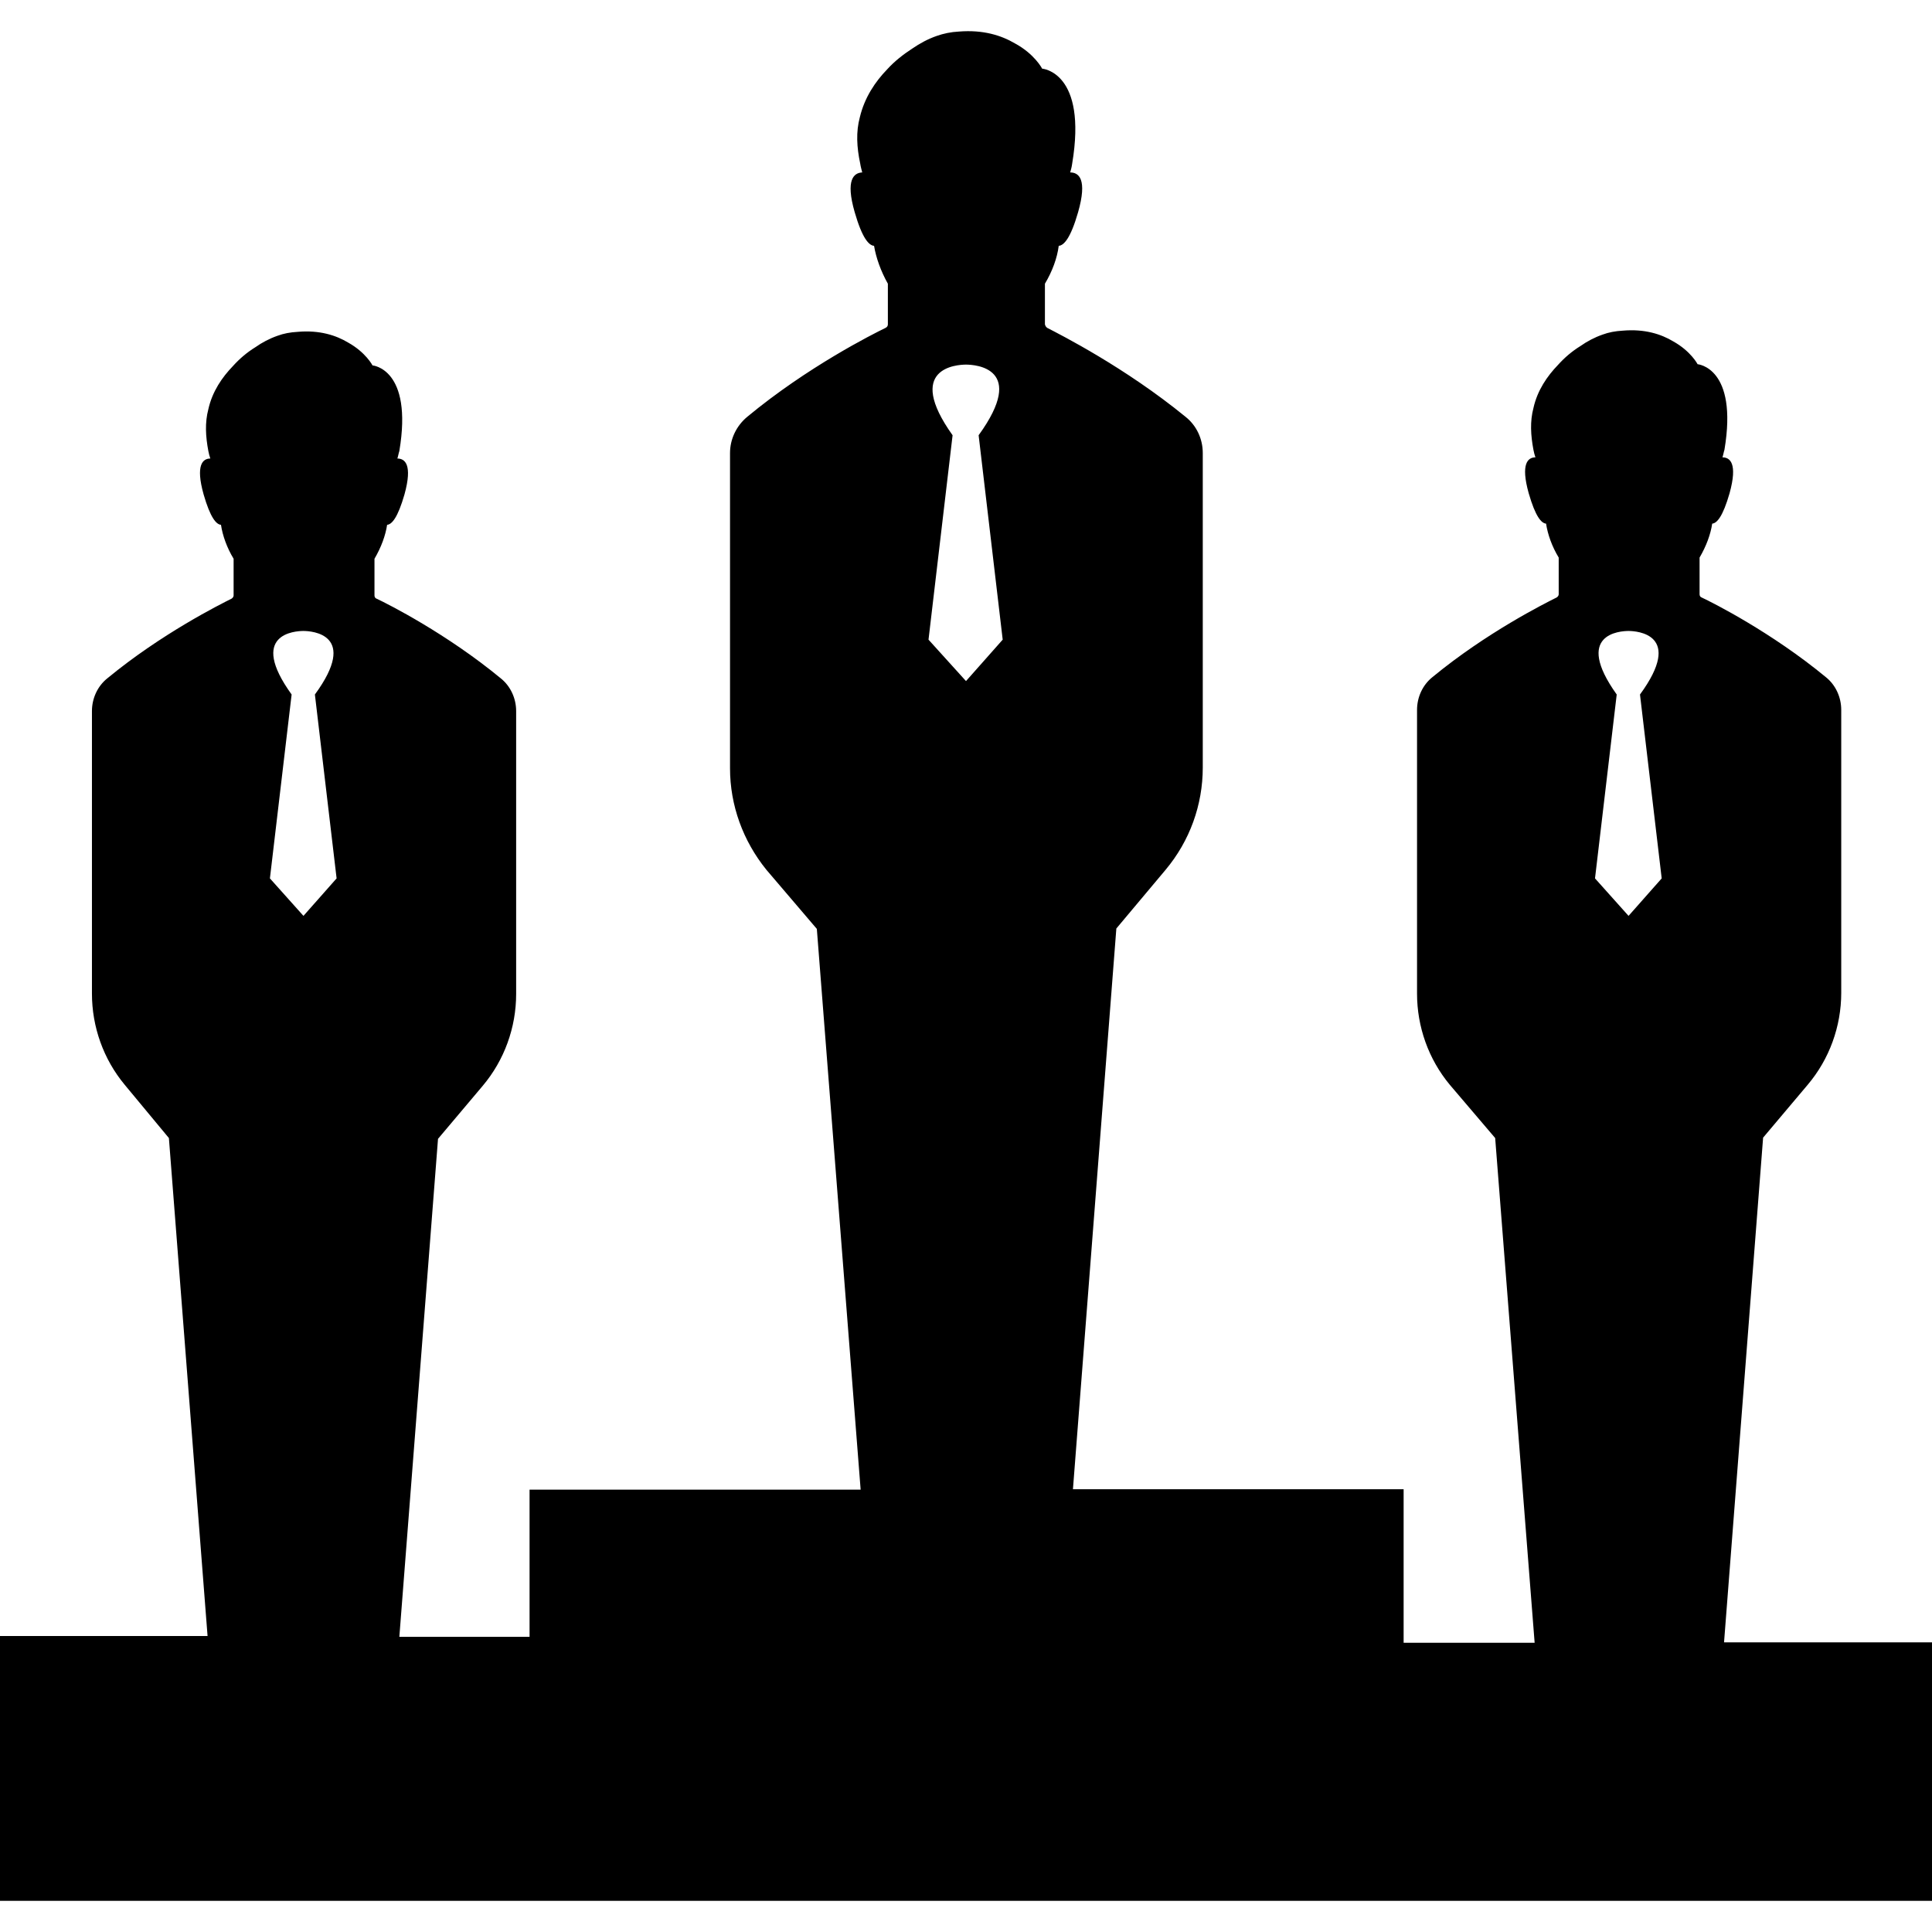 <?xml version="1.0" encoding="iso-8859-1"?>
<!-- Uploaded to: SVG Repo, www.svgrepo.com, Generator: SVG Repo Mixer Tools -->
<svg fill="#000000" height="800px" width="800px" version="1.1" id="Capa_1" xmlns="http://www.w3.org/2000/svg" xmlns:xlink="http://www.w3.org/1999/xlink" 
	 viewBox="0 0 489.6 489.6" xml:space="preserve">
<g>
	<path d="M436.9,416.198l9.9-127.9l11.3-13.4c5.5-6.5,8.5-14.8,8.5-23.3v-56.5v-15.2c0-3.2-1.4-6.3-3.9-8.3
		c-13.7-11.3-28.5-18.8-31.5-20.2c-0.3-0.1-0.5-0.4-0.5-0.8c0-0.9,0-5.2,0-9.3c1.7-2.9,2.8-5.9,3.2-8.6c1.2-0.1,2.7-1.8,4.4-7.7
		c2.1-7.6,0.1-9.1-1.8-9.1c0.2-0.6,0.3-1.3,0.5-1.9c3.5-20.9-6.8-21.7-6.8-21.7s-1.7-3.3-6.2-5.8c-3-1.8-7.2-3.2-12.8-2.7
		c-1.8,0.1-3.5,0.4-5.1,1l0,0c-2,0.7-3.9,1.7-5.6,2.9c-2.1,1.3-4,2.9-5.7,4.8c-2.7,2.8-5.2,6.4-6.2,10.9c-0.9,3.4-0.7,6.9,0,10.6
		l0,0c0.1,0.6,0.3,1.3,0.5,1.9c-1.9,0-3.8,1.6-1.7,9.1c1.7,5.9,3.2,7.6,4.4,7.7c0.4,2.7,1.5,5.8,3.2,8.6v9.3c0,0.3-0.2,0.6-0.5,0.8
		c-3,1.5-17.8,8.9-31.5,20.2c-2.5,2-3.9,5.1-3.9,8.3v15.2v56.7c0,8.4,2.9,16.6,8.3,23.1l11.5,13.5l10,127.9h-33.2v-38.9h-83.8
		l11-142.1l12.5-14.9c6.1-7.3,9.4-16.4,9.4-25.9v-62.8v-16.9c0-3.6-1.6-7-4.4-9.2c-15.3-12.5-31.7-20.8-35-22.5
		c-0.3-0.2-0.5-0.5-0.6-0.9c0-1,0-5.8,0-10.3c1.9-3.2,3.1-6.5,3.5-9.6c1.3-0.1,3-1.9,4.9-8.5c2.4-8.4,0.2-10.1-2-10.1
		c0.2-0.7,0.4-1.4,0.5-2.2c3.9-23.3-7.6-24.1-7.6-24.1s-1.9-3.7-6.9-6.4c-3.4-2-8-3.5-14.2-3c-2,0.1-3.9,0.5-5.6,1.1l0,0
		c-2.3,0.8-4.3,1.9-6.2,3.2c-2.3,1.5-4.5,3.2-6.4,5.3c-3,3.1-5.7,7.1-6.9,12.1c-1,3.7-0.8,7.6,0.1,11.8l0,0c0.1,0.7,0.3,1.4,0.5,2.2
		c-2.1,0.1-4.3,1.8-1.9,10.1c1.9,6.6,3.6,8.4,4.9,8.5c0.5,3,1.7,6.4,3.5,9.6v10.3c0,0.4-0.2,0.7-0.6,0.9c-3.3,1.6-19.8,9.9-35,22.5
		c-2.8,2.3-4.4,5.7-4.4,9.2v16.9v63c0,9.4,3.3,18.4,9.2,25.7l12.8,15l11.1,142.1h-83.9v37.3h-33l9.8-126.2l11.3-13.4
		c5.5-6.5,8.5-14.8,8.5-23.3v-56.5v-15.2c0-3.2-1.4-6.3-3.9-8.3c-13.7-11.3-28.5-18.8-31.5-20.2c-0.3-0.1-0.5-0.4-0.5-0.8
		c0-0.9,0-5.2,0-9.3c1.7-2.9,2.8-5.9,3.2-8.6c1.2-0.1,2.7-1.8,4.4-7.7c2.1-7.6,0.1-9.1-1.8-9.1c0.2-0.6,0.3-1.3,0.5-1.9
		c3.5-20.9-6.8-21.7-6.8-21.7s-1.7-3.3-6.2-5.8c-3-1.8-7.2-3.2-12.8-2.7c-1.8,0.1-3.5,0.4-5.1,1l0,0c-2,0.7-3.9,1.7-5.6,2.9
		c-2.1,1.3-4,2.9-5.7,4.8c-2.7,2.8-5.2,6.4-6.2,10.9c-0.9,3.4-0.7,6.9,0,10.6l0,0c0.1,0.6,0.3,1.3,0.5,1.9c-1.9,0-3.8,1.6-1.7,9.1
		c1.7,5.9,3.2,7.6,4.4,7.7c0.4,2.7,1.5,5.8,3.2,8.6v9.3c0,0.3-0.2,0.6-0.5,0.8c-3,1.5-17.8,8.9-31.5,20.2c-2.5,2-3.9,5.1-3.9,8.3
		v15.2v56.4c0,8.4,2.9,16.6,8.3,23.1l11.2,13.5l9.8,126.2H0v67.1h30.7h428.2h30.7v-65.5H436.9z M412.7,159.898L412.7,159.898
		L412.7,159.898c2.1,0,14.1,0.8,2.9,16.1l5.5,46.6l-8.4,9.5l-8.5-9.5l5.5-46.6C398.7,160.598,410.6,159.898,412.7,159.898z
		 M244.8,92.398L244.8,92.398L244.8,92.398c2.3,0,15.6,0.8,3.2,17.9l6.1,51.8l-9.3,10.5l-9.5-10.5l6.1-51.8
		C229.2,93.198,242.5,92.398,244.8,92.398z M76.9,159.898L76.9,159.898L76.9,159.898c2.1,0,14.1,0.8,2.9,16.1l5.5,46.6l-8.4,9.5
		l-8.5-9.5l5.5-46.6C62.8,160.598,74.8,159.898,76.9,159.898z"/>
</g>
</svg>